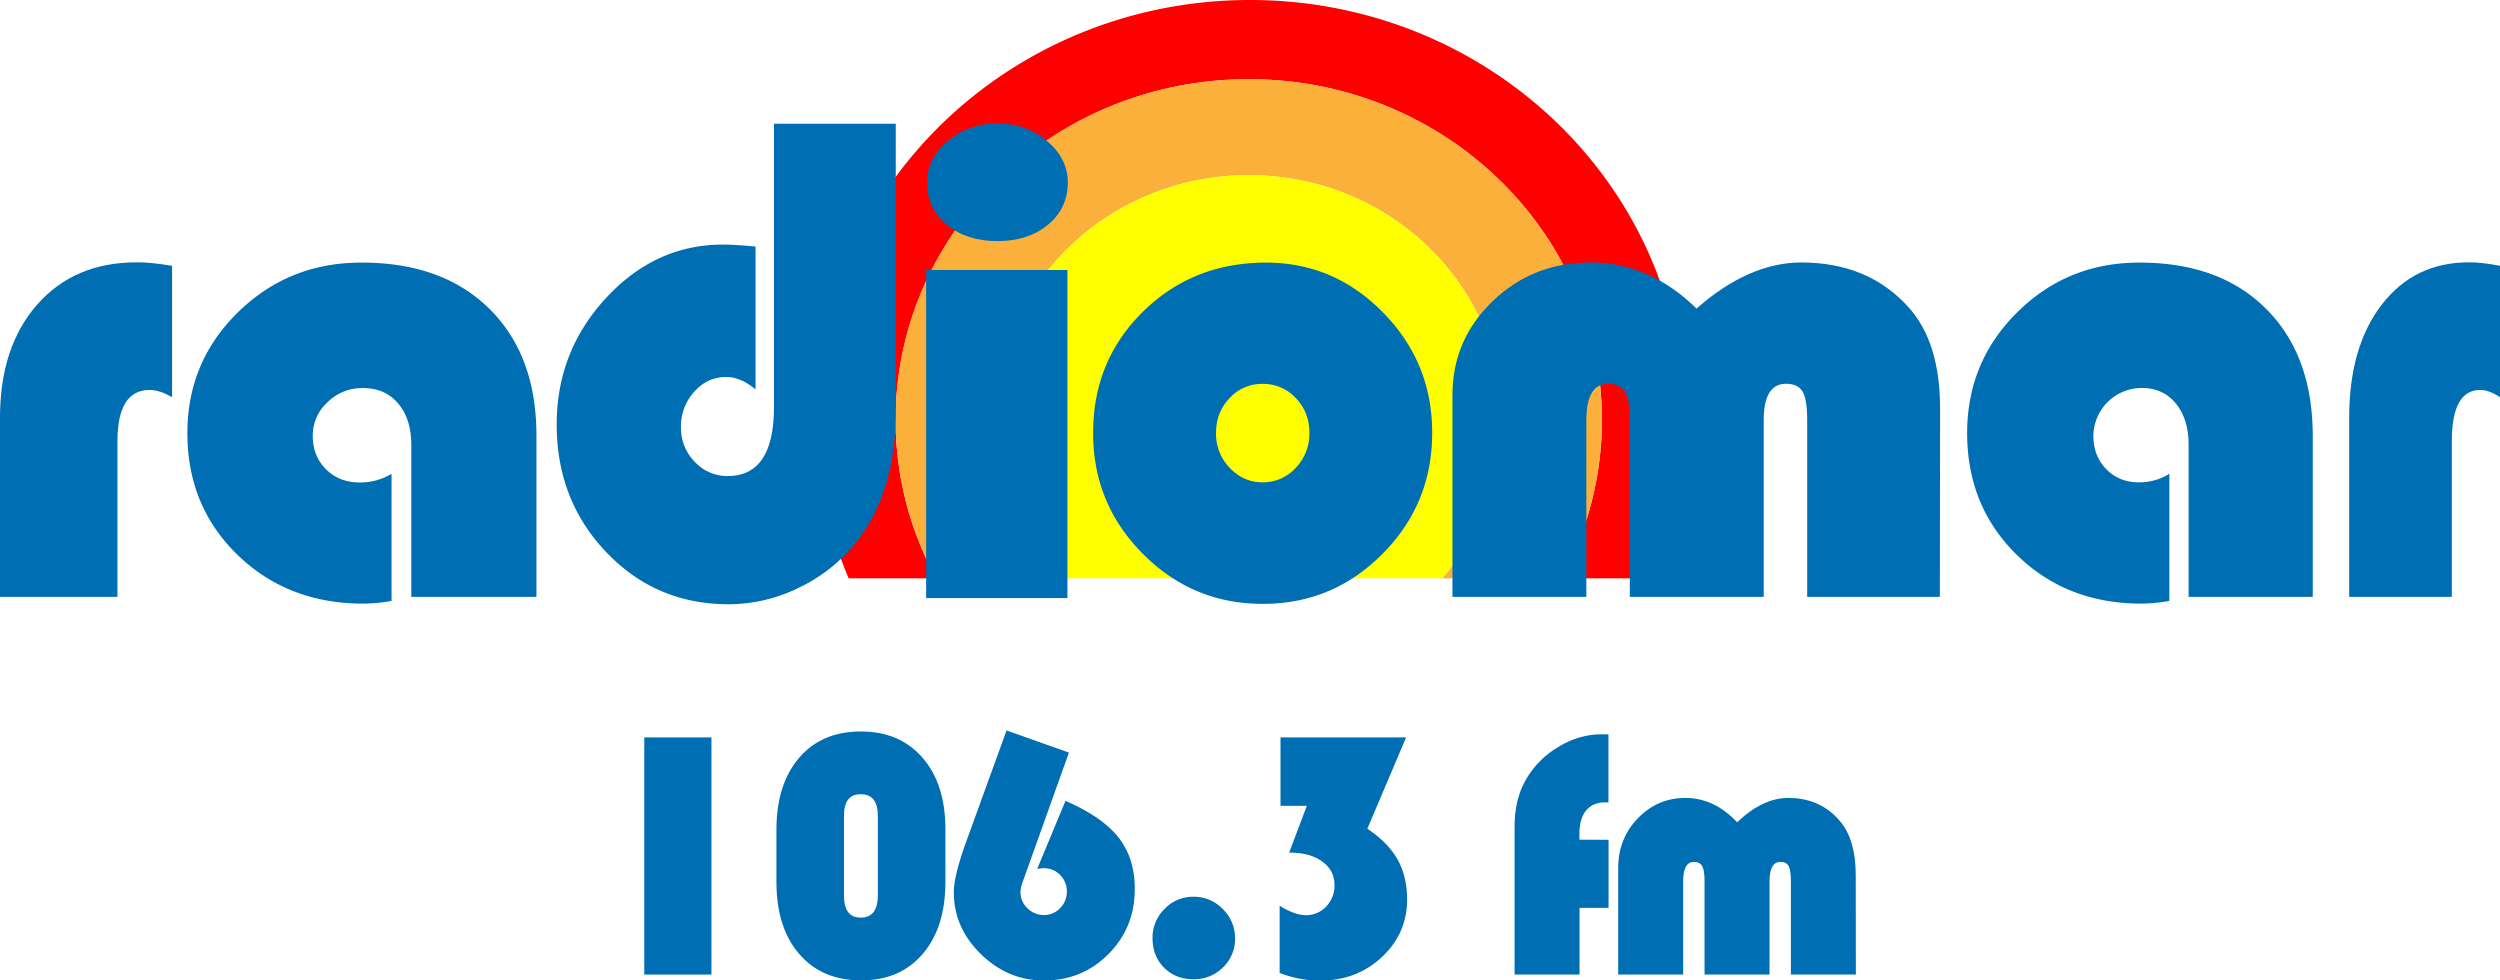 <svg id="c6c3d0d6-78ec-4cc9-aed1-3fa2320803bd" data-name="Capa 1" xmlns="http://www.w3.org/2000/svg" viewBox="0 0 2024 793.8">
  <defs>
    <style>
      .\36 9c0cc15-3424-4879-aaa8-853e266e5590 {
        fill: red;
      }

      .\34 7db62be-605d-4ade-a4f9-77305c6d2799 {
        fill: #fbb03b;
      }

      .\32 328c481-5799-4a00-a890-949f0ac953c8 {
        fill: #ff0;
      }

      .c85d5d47-70c2-445e-9600-79586e36ffa1 {
        fill: #006eb2;
      }
    </style>
  </defs>
  <title>Radiomar 2016</title>
  <g>
    <g>
      <g>
        <path class="69c0cc15-3424-4879-aaa8-853e266e5590" d="M422.1,480c0-152.4,128-275.9,285.9-275.9S993.9,327.6,993.9,480a266.9,266.9,0,0,1-32.8,128.2h72.8A327.7,327.7,0,0,0,1060.3,479c0-187.2-157.3-339-351.3-339S357.7,291.7,357.7,479a327.7,327.7,0,0,0,26.4,129.2h70.8A266.9,266.9,0,0,1,422.1,480Z" transform="translate(303 -140)"/>
        <path class="47db62be-605d-4ade-a4f9-77305c6d2799" d="M708,204.1c-157.9,0-285.9,123.5-285.9,275.9a266.9,266.9,0,0,0,32.8,128.2h96.6C521,573.6,502.6,528.9,502.6,480c0-109.4,91.9-198.2,205.4-198.2S913.4,370.5,913.4,480c0,48.9-18.4,93.7-48.8,128.2h96.6A266.9,266.9,0,0,0,993.9,480C993.9,327.6,865.9,204.1,708,204.1Z" transform="translate(303 -140)"/>
        <path class="2328c481-5799-4a00-a890-949f0ac953c8" d="M913.4,480c0-109.4-91.9-198.2-205.4-198.2S502.6,370.5,502.6,480c0,48.9,18.4,93.7,48.8,128.2h313C895,573.6,913.4,528.9,913.4,480Z" transform="translate(303 -140)"/>
      </g>
      <g>
        <path class="c85d5d47-70c2-445e-9600-79586e36ffa1" d="M-163.7,355.2V461.6q-10-5.9-18.1-5.9-26.1,0-26.1,41.5V623.2H-303v-145q0-57.4,30.1-91.6t80.3-34.2Q-181.6,352.2-163.7,355.2Z" transform="translate(303 -140)"/>
        <path class="c85d5d47-70c2-445e-9600-79586e36ffa1" d="M14,523.6V626.5a137,137,0,0,1-22.8,2.2q-61.1,0-101.8-39.4t-40.7-98.7q0-57.7,41.1-97.9t100.1-40.1q65.7,0,103.6,37.7T131.3,493V623.2H30V500.2q0-21-10.7-33.6T-9.5,454.2a39.6,39.6,0,0,0-28.3,11.4,36.4,36.4,0,0,0-12,27.2q0,16.5,10.8,27.2t27.4,10.6A48.6,48.6,0,0,0,14,523.6Z" transform="translate(303 -140)"/>
        <path class="c85d5d47-70c2-445e-9600-79586e36ffa1" d="M323.6,240.2h98.6V473.6q0,64.3-31.6,104.8a130.9,130.9,0,0,1-46.2,37.1,129.1,129.1,0,0,1-57.6,13.7q-58.7,0-98.9-42.1T147.7,483.7q0-59.3,40-102.5t94.7-43.2q8.7,0,26.3,1.6V455.3q-12-10.1-23.8-10.1-15.1,0-25.8,11.9a41.4,41.4,0,0,0-10.8,28.8,39,39,0,0,0,11.1,27.9,35.7,35.7,0,0,0,26.8,11.6q37.4,0,37.4-55.9Z" transform="translate(303 -140)"/>
        <path class="c85d5d47-70c2-445e-9600-79586e36ffa1" d="M561.2,358.6V624.2H446.8V358.6ZM504.5,239.9q23.2,0,40.1,14.2t16.9,33.7q0,20.8-16,34.1t-41,13.3q-25,0-41-13.3t-16-34.1q0-19.5,16.9-33.7T504.5,239.9Z" transform="translate(303 -140)"/>
        <path class="c85d5d47-70c2-445e-9600-79586e36ffa1" d="M721.8,352.6q55.4,0,95.1,40.6t39.6,97.3q0,57.4-40.2,97.9t-97,40.5q-56.8,0-97.1-40.6T582,490.4q0-58.3,40.3-98T721.8,352.6Zm-2.6,98.2a35.4,35.4,0,0,0-26.7,11.5q-11,11.5-11,28.3a39.5,39.5,0,0,0,11.1,28.2q11.1,11.7,26.6,11.7A35.6,35.6,0,0,0,746,518.8a39.5,39.5,0,0,0,11.1-28.2q0-16.8-11-28.3A35.7,35.7,0,0,0,719.2,450.8Z" transform="translate(303 -140)"/>
        <path class="c85d5d47-70c2-445e-9600-79586e36ffa1" d="M1267.5,623.2H1160.1V480q0-16.5-3.7-22.9t-13.5-6.4q-18,0-18,29.5V623.2H1016.5V480q0-16.5-3.9-22.9T999,450.7q-17.7,0-17.7,29.5V623.2H872.9V459.8q0-44.7,32.6-76t79.1-31.3q47.9,0,85.9,37.3,42.5-37.3,84.9-37.3,54,0,86.6,36.1,25.7,28.2,25.7,82.2Z" transform="translate(303 -140)"/>
        <path class="c85d5d47-70c2-445e-9600-79586e36ffa1" d="M1453.3,523.6V626.5a134.3,134.3,0,0,1-22.6,2.2q-60.5,0-100.8-39.4t-40.3-98.7q0-57.7,40.7-97.9t99-40.1q65.1,0,102.6,37.7T1569.4,493V623.2H1468.9V500.2q0-21-10.4-33.6t-27.8-12.5a39.2,39.2,0,0,0-38.9,38.6q0,16.5,10.5,27.2t26.5,10.6A45.8,45.8,0,0,0,1453.3,523.6Z" transform="translate(303 -140)"/>
        <path class="c85d5d47-70c2-445e-9600-79586e36ffa1" d="M1721,355.2V461.6q-8.8-5.9-16-5.9-23,0-23,41.5V623.2h-83.1v-145q0-57.4,26.4-91.6t70.3-34.2Q1705.3,352.2,1721,355.2Z" transform="translate(303 -140)"/>
      </g>
    </g>
    <g>
      <path class="c85d5d47-70c2-445e-9600-79586e36ffa1" d="M273,737V929H218.6V737Z" transform="translate(303 -140)"/>
      <path class="c85d5d47-70c2-445e-9600-79586e36ffa1" d="M325.6,854V811.8q0-36.8,18.3-58.2t50-21.4q31.6,0,50.1,21.4t18.4,58.2V854q0,36.8-18.4,58.3T394,933.7q-31.6,0-50-21.4T325.6,854Zm54.7-53.4v64.7q0,17.6,13.6,17.6t13.8-17.6V800.6q0-17.6-13.8-17.6T380.3,800.6Z" transform="translate(303 -140)"/>
      <path class="c85d5d47-70c2-445e-9600-79586e36ffa1" d="M511.9,731.4l50.5,17.9L524.9,854.2a23.2,23.2,0,0,0-1.7,8,17.6,17.6,0,0,0,5.6,13.1,18.5,18.5,0,0,0,13.4,5.5,17.7,17.7,0,0,0,13.1-5.6,18.5,18.5,0,0,0,5.4-13.4,18.3,18.3,0,0,0-5.4-13.4,17.8,17.8,0,0,0-13.1-5.5,39.8,39.8,0,0,0-5.5.6l22.9-55.1q29.8,12.9,43,29.7t13.1,41.7q0,31.2-21.3,52.6t-52.2,21.4q-29.2,0-51.1-21.4t-21.9-50.1q0-13.2,10.3-41.6Z" transform="translate(303 -140)"/>
      <path class="c85d5d47-70c2-445e-9600-79586e36ffa1" d="M663.4,866A32.2,32.2,0,0,1,687,876a32.6,32.6,0,0,1,9.9,23.8,31.5,31.5,0,0,1-9.8,23.4,32.7,32.7,0,0,1-23.8,9.6q-14.5,0-23.8-9.3t-9.4-23.8a32.6,32.6,0,0,1,9.7-23.8A31.9,31.9,0,0,1,663.4,866Z" transform="translate(303 -140)"/>
      <path class="c85d5d47-70c2-445e-9600-79586e36ffa1" d="M733.7,737H835.4L804,810.9q16.9,11.4,24.5,25t7.7,32.1q0,27.7-20.4,46.8t-50.2,19.1a90.7,90.7,0,0,1-32.6-6.2V873.3q12.2,7.6,21.2,7.6a21.9,21.9,0,0,0,16.5-7,24.3,24.3,0,0,0,6.7-17.4q0-11.9-10-19.1t-26.7-7.1L755,792.4H733.7Z" transform="translate(303 -140)"/>
      <path class="c85d5d47-70c2-445e-9600-79586e36ffa1" d="M999.3,819.9V875H975.8v54H923.2V809.9q0-20.1,6.9-34.3A71.8,71.8,0,0,1,956.6,746q17.8-11.5,37-11.5h5.6v55.1h-2.7q-10,0-15.4,6.6t-5.4,18.8v4.8Z" transform="translate(303 -140)"/>
      <path class="c85d5d47-70c2-445e-9600-79586e36ffa1" d="M1199.5,929h-52.6V853.3q0-8.7-1.8-12.1t-6.6-3.4q-8.9,0-8.9,15.6V929H1077V853.3q0-8.7-1.9-12.1t-6.7-3.4q-8.7,0-8.7,15.6V929h-52.6V842.6q0-23.6,15.9-40.1t38.5-16.5q23.3,0,41.9,19.7,20.7-19.7,41.3-19.7,26.3,0,42.2,19.1,12.5,14.9,12.5,43.4Z" transform="translate(303 -140)"/>
    </g>
  </g>
</svg>
